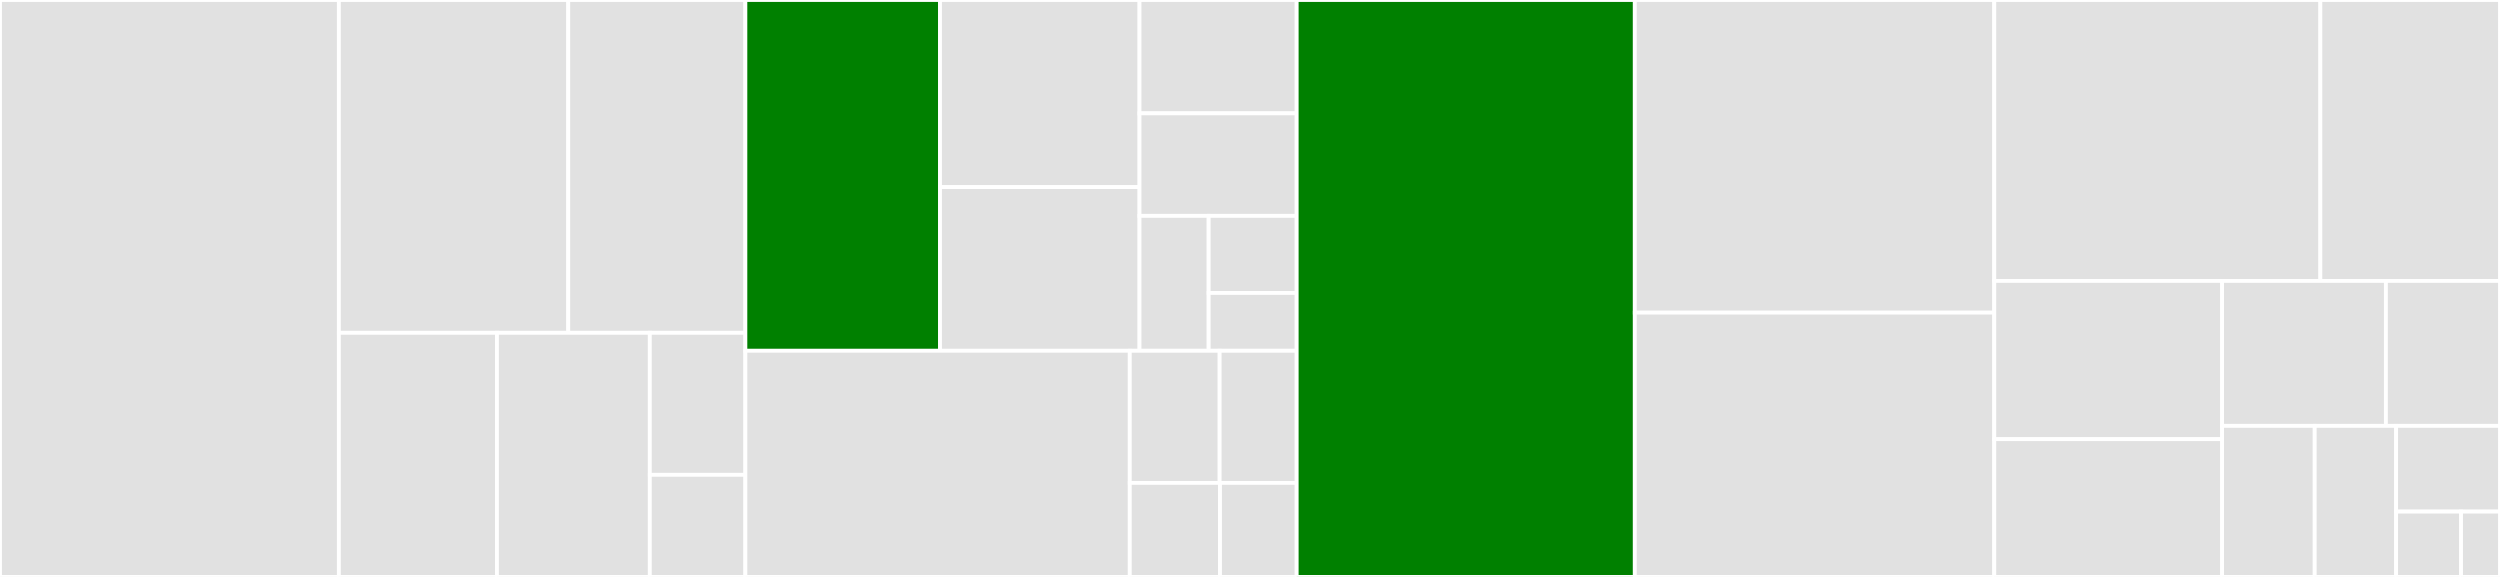 <svg baseProfile="full" width="650" height="150" viewBox="0 0 650 150" version="1.1"
xmlns="http://www.w3.org/2000/svg" xmlns:ev="http://www.w3.org/2001/xml-events"
xmlns:xlink="http://www.w3.org/1999/xlink">

<rect x="0" y="0" width="650" height="150" fill="#333333" stroke="none"/>

<style>rect.s{mask:url(#mask);}</style>
<defs>
  <pattern id="white" width="4" height="4" patternUnits="userSpaceOnUse" patternTransform="rotate(45)">
    <rect width="2" height="2" transform="translate(0,0)" fill="white"></rect>
  </pattern>
  <mask id="mask">
    <rect x="0" y="0" width="100%" height="100%" fill="url(#white)"></rect>
  </mask>
</defs>

<rect x="0" y="0" width="88.106" height="150.0" fill="#e1e1e1" stroke="white" stroke-width="1" class=" tooltipped" data-content="test/unit/packager_test.py"><title>test/unit/packager_test.py</title></rect>
<rect x="88.106" y="0" width="59.637" height="86.528" fill="#e1e1e1" stroke="white" stroke-width="1" class=" tooltipped" data-content="test/unit/generators_test.py"><title>test/unit/generators_test.py</title></rect>
<rect x="147.743" y="0" width="46.053" height="86.528" fill="#e1e1e1" stroke="white" stroke-width="1" class=" tooltipped" data-content="test/unit/ci_manager_test.py"><title>test/unit/ci_manager_test.py</title></rect>
<rect x="88.106" y="86.528" width="41.101" height="63.472" fill="#e1e1e1" stroke="white" stroke-width="1" class=" tooltipped" data-content="test/unit/auth_test.py"><title>test/unit/auth_test.py</title></rect>
<rect x="129.208" y="86.528" width="39.746" height="63.472" fill="#e1e1e1" stroke="white" stroke-width="1" class=" tooltipped" data-content="test/unit/utils.py"><title>test/unit/utils.py</title></rect>
<rect x="168.954" y="86.528" width="24.842" height="36.929" fill="#e1e1e1" stroke="white" stroke-width="1" class=" tooltipped" data-content="test/unit/config_test.py"><title>test/unit/config_test.py</title></rect>
<rect x="168.954" y="123.457" width="24.842" height="26.543" fill="#e1e1e1" stroke="white" stroke-width="1" class=" tooltipped" data-content="test/unit/remotes_test.py"><title>test/unit/remotes_test.py</title></rect>
<rect x="193.796" y="0" width="50.609" height="91.2" fill="green" stroke="white" stroke-width="1" class=" tooltipped" data-content="test/integration/basic_test.py"><title>test/integration/basic_test.py</title></rect>
<rect x="244.405" y="0" width="51.867" height="48.64" fill="#e1e1e1" stroke="white" stroke-width="1" class=" tooltipped" data-content="test/integration/docker_test.py"><title>test/integration/docker_test.py</title></rect>
<rect x="244.405" y="48.64" width="51.867" height="42.56" fill="#e1e1e1" stroke="white" stroke-width="1" class=" tooltipped" data-content="test/integration/upload_test.py"><title>test/integration/upload_test.py</title></rect>
<rect x="296.272" y="0" width="40.865" height="29.465" fill="#e1e1e1" stroke="white" stroke-width="1" class=" tooltipped" data-content="test/integration/update_deps_test.py"><title>test/integration/update_deps_test.py</title></rect>
<rect x="296.272" y="29.465" width="40.865" height="26.658" fill="#e1e1e1" stroke="white" stroke-width="1" class=" tooltipped" data-content="test/integration/base.py"><title>test/integration/base.py</title></rect>
<rect x="296.272" y="56.123" width="17.98" height="35.077" fill="#e1e1e1" stroke="white" stroke-width="1" class=" tooltipped" data-content="test/integration/remotes_test.py"><title>test/integration/remotes_test.py</title></rect>
<rect x="314.252" y="56.123" width="22.884" height="20.044" fill="#e1e1e1" stroke="white" stroke-width="1" class=" tooltipped" data-content="test/integration/update_python_reqs_test.py"><title>test/integration/update_python_reqs_test.py</title></rect>
<rect x="314.252" y="76.167" width="22.884" height="15.033" fill="#e1e1e1" stroke="white" stroke-width="1" class=" tooltipped" data-content="test/integration/conan_version_test.py"><title>test/integration/conan_version_test.py</title></rect>
<rect x="193.796" y="91.2" width="99.948" height="58.8" fill="#e1e1e1" stroke="white" stroke-width="1" class=" tooltipped" data-content="test/test_client/upload_checks_test.py"><title>test/test_client/upload_checks_test.py</title></rect>
<rect x="293.744" y="91.2" width="23.365" height="34.355" fill="#e1e1e1" stroke="white" stroke-width="1" class=" tooltipped" data-content="test/test_client/tools.py"><title>test/test_client/tools.py</title></rect>
<rect x="317.109" y="91.2" width="20.027" height="34.355" fill="#e1e1e1" stroke="white" stroke-width="1" class=" tooltipped" data-content="test/test_client/visual_toolsets_test.py"><title>test/test_client/visual_toolsets_test.py</title></rect>
<rect x="293.744" y="125.555" width="23.455" height="24.445" fill="#e1e1e1" stroke="white" stroke-width="1" class=" tooltipped" data-content="test/test_client/config_install_test.py"><title>test/test_client/config_install_test.py</title></rect>
<rect x="317.199" y="125.555" width="19.937" height="24.445" fill="#e1e1e1" stroke="white" stroke-width="1" class=" tooltipped" data-content="test/test_client/invalid_config_checks_test.py"><title>test/test_client/invalid_config_checks_test.py</title></rect>
<rect x="337.136" y="0" width="87.915" height="150.0" fill="green" stroke="white" stroke-width="1" class=" tooltipped" data-content="packager.py"><title>packager.py</title></rect>
<rect x="425.051" y="0" width="93.458" height="81.288" fill="#e1e1e1" stroke="white" stroke-width="1" class=" tooltipped" data-content="builds_generator.py"><title>builds_generator.py</title></rect>
<rect x="425.051" y="81.288" width="93.458" height="68.712" fill="#e1e1e1" stroke="white" stroke-width="1" class=" tooltipped" data-content="runner.py"><title>runner.py</title></rect>
<rect x="518.509" y="0" width="84.782" height="73.038" fill="#e1e1e1" stroke="white" stroke-width="1" class=" tooltipped" data-content="ci_manager.py"><title>ci_manager.py</title></rect>
<rect x="603.291" y="0" width="46.709" height="73.038" fill="#e1e1e1" stroke="white" stroke-width="1" class=" tooltipped" data-content="remotes.py"><title>remotes.py</title></rect>
<rect x="518.509" y="73.038" width="59.227" height="41.143" fill="#e1e1e1" stroke="white" stroke-width="1" class=" tooltipped" data-content="auth.py"><title>auth.py</title></rect>
<rect x="518.509" y="114.181" width="59.227" height="35.819" fill="#e1e1e1" stroke="white" stroke-width="1" class=" tooltipped" data-content="printer.py"><title>printer.py</title></rect>
<rect x="577.736" y="73.038" width="42.598" height="37.688" fill="#e1e1e1" stroke="white" stroke-width="1" class=" tooltipped" data-content="profiles.py"><title>profiles.py</title></rect>
<rect x="620.334" y="73.038" width="29.666" height="37.688" fill="#e1e1e1" stroke="white" stroke-width="1" class=" tooltipped" data-content="run_in_docker.py"><title>run_in_docker.py</title></rect>
<rect x="577.736" y="110.725" width="24.088" height="39.275" fill="#e1e1e1" stroke="white" stroke-width="1" class=" tooltipped" data-content="uploader.py"><title>uploader.py</title></rect>
<rect x="601.824" y="110.725" width="21.168" height="39.275" fill="#e1e1e1" stroke="white" stroke-width="1" class=" tooltipped" data-content="log.py"><title>log.py</title></rect>
<rect x="622.992" y="110.725" width="27.008" height="22.291" fill="#e1e1e1" stroke="white" stroke-width="1" class=" tooltipped" data-content="tools.py"><title>tools.py</title></rect>
<rect x="622.992" y="133.016" width="16.88" height="16.984" fill="#e1e1e1" stroke="white" stroke-width="1" class=" tooltipped" data-content="config.py"><title>config.py</title></rect>
<rect x="639.872" y="133.016" width="10.128" height="16.984" fill="#e1e1e1" stroke="white" stroke-width="1" class=" tooltipped" data-content="__init__.py"><title>__init__.py</title></rect>
</svg>